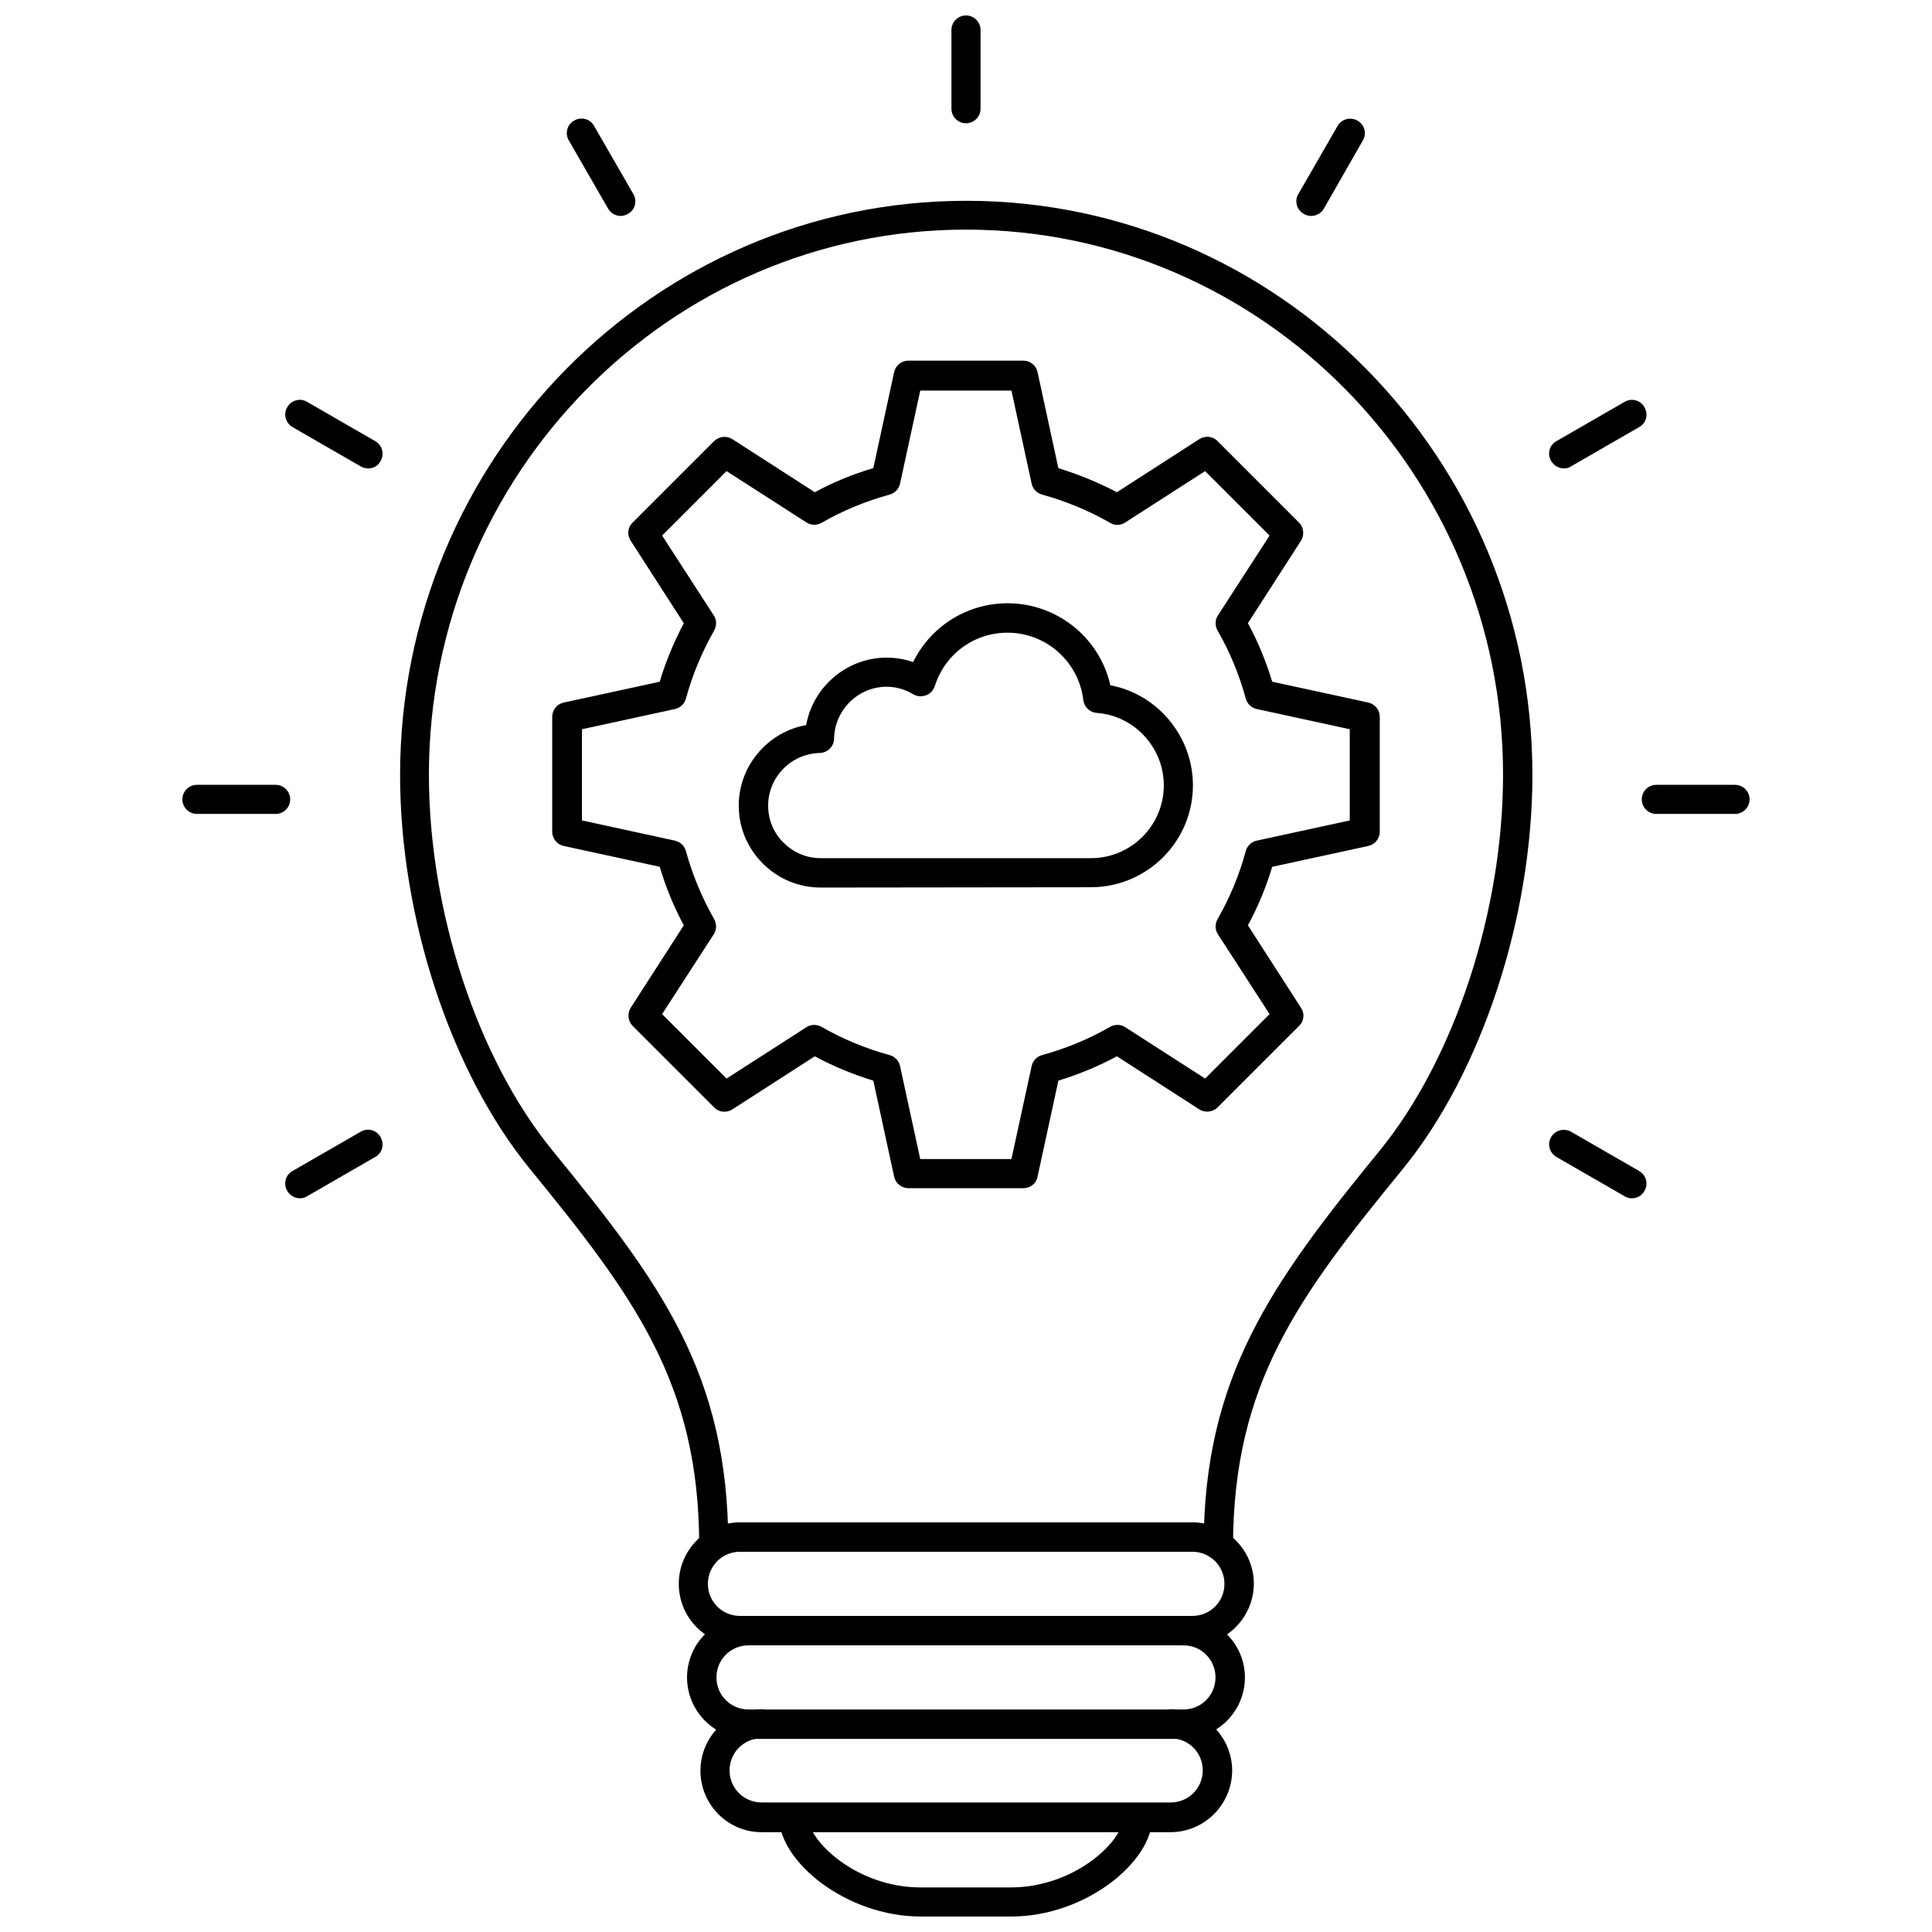 <?xml version="1.0" encoding="UTF-8"?>
<!-- Uploaded to: SVG Find, www.svgfind.com, Generator: SVG Find Mixer Tools -->
<svg width="800px" height="800px" version="1.1" viewBox="144 144 512 512" xmlns="http://www.w3.org/2000/svg">
 <defs>
  <clipPath id="b">
   <path d="m350 621h100v30.902h-100z"/>
  </clipPath>
  <clipPath id="a">
   <path d="m396 148.09h8v28.906h-8z"/>
  </clipPath>
 </defs>
 <path d="m466.83 557.28c-2.363-0.156-3.856-1.73-3.856-3.856 0.156-44.555 17.789-69.195 46.762-104.62 19.758-24.324 32.59-63.371 32.59-99.504 0-79.664-63.844-144.45-142.33-144.45s-142.33 64.785-142.33 144.45c0 36.133 12.832 75.18 32.668 99.504 28.891 35.344 46.602 59.277 46.68 104.62l-7.715 0.078v-0.078c-0.078-42.668-17.082-65.652-44.871-99.66-20.941-25.586-34.402-66.598-34.402-104.38 0-83.914 67.305-152.17 150.04-152.17 82.734 0 150.04 68.25 150.04 152.17 0 37.785-13.461 78.801-34.32 104.38-27.789 33.93-44.871 56.914-45.027 99.738-0.074 2.125-1.805 3.777-3.93 3.777z"/>
 <g clip-path="url(#b)">
  <path d="m411.96 651.9h-23.93c-19.836 0-37.551-14.641-37.551-26.215 0-2.125 1.73-3.856 3.856-3.856s3.856 1.73 3.856 3.856c0 6.141 12.832 18.5 29.758 18.5h23.93c16.926 0 29.758-12.281 29.758-18.5 0-2.125 1.73-3.856 3.856-3.856s3.856 1.73 3.856 3.856c0.082 11.574-17.551 26.215-37.387 26.215z"/>
 </g>
 <g clip-path="url(#a)">
  <path d="m400 176.67c-2.125 0-3.856-1.73-3.856-3.856l-0.004-20.863c0-2.125 1.734-3.856 3.859-3.856s3.856 1.73 3.856 3.856v20.859c0 2.129-1.73 3.859-3.856 3.859z"/>
 </g>
 <path d="m308.53 201.23c-1.34 0-2.676-0.707-3.387-1.969l-10.391-18.027c-1.102-1.891-0.473-4.25 1.418-5.273 1.812-1.102 4.25-0.473 5.273 1.418l10.391 18.027c1.102 1.891 0.473 4.25-1.418 5.273-0.551 0.312-1.258 0.551-1.887 0.551z"/>
 <path d="m241.54 268.14c-0.629 0-1.34-0.156-1.969-0.551l-18.027-10.391c-1.891-1.102-2.519-3.465-1.418-5.273 1.023-1.891 3.465-2.519 5.273-1.418l18.027 10.391c1.891 1.102 2.519 3.465 1.418 5.273-0.629 1.34-1.969 1.969-3.305 1.969z"/>
 <path d="m217.05 359.7h-20.859c-2.125 0-3.856-1.73-3.856-3.856s1.73-3.856 3.856-3.856h20.859c2.125 0 3.856 1.73 3.856 3.856 0.004 2.121-1.727 3.856-3.856 3.856z"/>
 <path d="m223.51 461.56c-1.34 0-2.676-0.707-3.387-1.969-1.102-1.891-0.473-4.25 1.418-5.273l18.027-10.391c1.891-1.102 4.25-0.473 5.273 1.418 1.102 1.891 0.473 4.25-1.418 5.273l-18.027 10.391c-0.547 0.391-1.258 0.551-1.887 0.551z"/>
 <path d="m576.49 461.56c-0.629 0-1.34-0.156-1.969-0.551l-18.027-10.391c-1.891-1.102-2.519-3.465-1.418-5.273 1.102-1.891 3.465-2.441 5.273-1.418l18.027 10.391c1.891 1.102 2.519 3.465 1.418 5.273-0.629 1.258-1.965 1.969-3.305 1.969z"/>
 <path d="m603.8 359.7h-20.859c-2.125 0-3.856-1.73-3.856-3.856s1.73-3.856 3.856-3.856h20.859c2.125 0 3.856 1.73 3.856 3.856 0.004 2.121-1.73 3.856-3.856 3.856z"/>
 <path d="m558.46 268.14c-1.34 0-2.598-0.707-3.387-1.969-1.102-1.891-0.473-4.25 1.418-5.273l18.027-10.391c1.812-1.102 4.25-0.473 5.273 1.418 1.102 1.891 0.473 4.25-1.418 5.273l-18.027 10.391c-0.547 0.395-1.254 0.551-1.887 0.551z"/>
 <path d="m491.47 201.23c-0.629 0-1.34-0.156-1.969-0.551-1.891-1.102-2.519-3.465-1.418-5.273l10.391-18.027c1.102-1.891 3.465-2.441 5.273-1.418 1.891 1.102 2.519 3.465 1.418 5.273l-10.312 18.027c-0.707 1.258-2.047 1.969-3.383 1.969z"/>
 <path d="m459.91 580.03h-119.81c-8.973 0-16.215-7.32-16.215-16.297 0-8.973 7.32-16.297 16.215-16.297h119.89c8.973 0 16.297 7.32 16.297 16.297-0.082 8.977-7.402 16.297-16.375 16.297zm-119.81-24.797c-4.723 0-8.5 3.777-8.5 8.5s3.777 8.5 8.5 8.5h119.89c4.723 0 8.5-3.777 8.5-8.5s-3.777-8.5-8.5-8.5z"/>
 <path d="m457.62 604.83h-115.25c-8.973 0-16.297-7.32-16.297-16.297 0-8.973 7.32-16.215 16.297-16.215 2.125 0 3.856 1.73 3.856 3.856s-1.73 3.856-3.856 3.856c-4.723 0-8.5 3.777-8.5 8.5s3.777 8.5 8.5 8.5h115.25c4.723 0 8.5-3.777 8.5-8.5s-3.777-8.5-8.5-8.5c-2.125 0-3.856-1.73-3.856-3.856s1.73-3.856 3.856-3.856c8.973 0 16.297 7.32 16.297 16.215 0 8.977-7.32 16.297-16.297 16.297z"/>
 <path d="m454.16 629.55h-108.32c-8.973 0-16.215-7.32-16.215-16.297 0-8.973 7.32-16.297 16.215-16.297 2.125 0 3.856 1.73 3.856 3.856s-1.73 3.856-3.856 3.856c-4.723 0-8.5 3.777-8.5 8.5 0 4.723 3.777 8.5 8.5 8.5h108.4c4.723 0 8.5-3.777 8.5-8.5 0-4.723-3.777-8.5-8.5-8.5-2.125 0-3.856-1.73-3.856-3.856s1.73-3.856 3.856-3.856c8.973 0 16.297 7.32 16.297 16.297-0.082 9.055-7.402 16.297-16.379 16.297z"/>
 <path d="m415.19 458.88h-30.465c-1.812 0-3.387-1.258-3.777-3.07l-5.512-25.426c-5.352-1.652-10.547-3.777-15.508-6.453l-21.883 14.09c-1.496 0.945-3.543 0.789-4.801-0.551l-21.57-21.57c-1.258-1.258-1.496-3.305-0.551-4.801l14.09-21.883c-2.676-4.961-4.801-10.156-6.375-15.508l-25.426-5.512c-1.812-0.395-3.07-1.969-3.07-3.777v-30.465c0-1.812 1.258-3.387 3.07-3.777l25.426-5.512c1.574-5.352 3.777-10.547 6.375-15.508l-14.09-21.883c-1.023-1.574-0.789-3.543 0.551-4.801l21.57-21.57c1.258-1.258 3.305-1.496 4.801-0.551l21.883 14.09c4.961-2.676 10.078-4.801 15.508-6.375l5.512-25.426c0.395-1.812 1.969-3.07 3.777-3.07h30.465c1.812 0 3.387 1.258 3.777 3.07l5.512 25.426c5.352 1.652 10.547 3.777 15.508 6.375l21.883-14.09c1.496-0.945 3.543-0.789 4.801 0.551l21.57 21.57c1.258 1.258 1.496 3.305 0.551 4.801l-14.09 21.883c2.676 4.879 4.801 10.078 6.453 15.508l25.426 5.512c1.812 0.395 3.07 1.969 3.07 3.777v30.465c0 1.812-1.258 3.387-3.07 3.777l-25.426 5.512c-1.652 5.434-3.777 10.629-6.453 15.508l14.09 21.883c1.023 1.574 0.789 3.543-0.551 4.801l-21.57 21.57c-1.258 1.258-3.305 1.496-4.801 0.551l-21.883-14.09c-4.961 2.676-10.156 4.801-15.508 6.453l-5.512 25.426c-0.312 1.809-1.887 3.07-3.777 3.07zm-27.316-7.715h24.168l5.352-24.641c0.316-1.418 1.34-2.519 2.754-2.914 6.297-1.73 12.438-4.25 18.027-7.477 1.258-0.707 2.832-0.707 4.016 0.078l21.176 13.617 17.082-17.082-13.699-21.176c-0.789-1.18-0.789-2.754-0.078-4.016 3.227-5.59 5.746-11.652 7.477-18.027 0.395-1.418 1.496-2.441 2.914-2.754l24.641-5.352v-24.168l-24.641-5.352c-1.418-0.316-2.519-1.34-2.914-2.754-1.73-6.375-4.25-12.438-7.477-18.027-0.707-1.258-0.707-2.832 0.078-4.016l13.699-21.176-17.082-17.082-21.176 13.617c-1.18 0.789-2.754 0.867-4.016 0.078-5.668-3.227-11.73-5.746-18.027-7.477-1.418-0.395-2.441-1.496-2.754-2.914l-5.352-24.641h-24.168l-5.352 24.641c-0.316 1.418-1.34 2.519-2.754 2.914-6.297 1.73-12.438 4.25-18.027 7.477-1.258 0.707-2.832 0.707-4.016-0.078l-21.176-13.617-17.082 17.082 13.699 21.176c0.789 1.18 0.789 2.754 0.078 4.016-3.227 5.668-5.746 11.73-7.477 18.027-0.395 1.418-1.496 2.441-2.914 2.754l-24.641 5.352v24.168l24.641 5.352c1.418 0.316 2.519 1.34 2.914 2.754 1.73 6.297 4.25 12.359 7.477 18.027 0.707 1.258 0.707 2.832-0.078 4.016l-13.699 21.176 17.082 17.082 21.176-13.617c1.18-0.789 2.754-0.789 4.016-0.078 5.59 3.227 11.652 5.746 18.027 7.477 1.418 0.395 2.441 1.496 2.754 2.914z"/>
 <path d="m361.5 379.21c-5.824 0-11.258-2.281-15.352-6.375s-6.375-9.523-6.375-15.352c0-10.547 7.715-19.523 17.871-21.332 1.812-10.156 10.785-17.871 21.332-17.871 2.363 0 4.801 0.395 7.008 1.18 4.644-9.445 14.25-15.586 25.031-15.586 13.145 0 24.402 9.133 27.238 21.727 12.516 2.363 21.883 13.539 21.883 26.527 0 14.879-12.121 27-27.078 27zm17.477-53.215c-7.559 0-13.777 6.141-13.934 13.699 0 2.125-1.73 3.777-3.777 3.856-7.559 0.156-13.699 6.375-13.699 13.934 0 3.699 1.418 7.242 4.094 9.84 2.676 2.676 6.141 4.094 9.84 4.094h71.637c10.629 0 19.285-8.66 19.285-19.285 0-9.996-7.793-18.5-17.789-19.207-1.891-0.156-3.305-1.574-3.543-3.387-1.18-10.156-9.84-17.871-20.074-17.871-8.895 0-16.609 5.668-19.285 14.168-0.395 1.102-1.18 2.047-2.363 2.441-1.102 0.395-2.363 0.316-3.387-0.316-2.125-1.254-4.484-1.965-7.004-1.965z"/>
</svg>